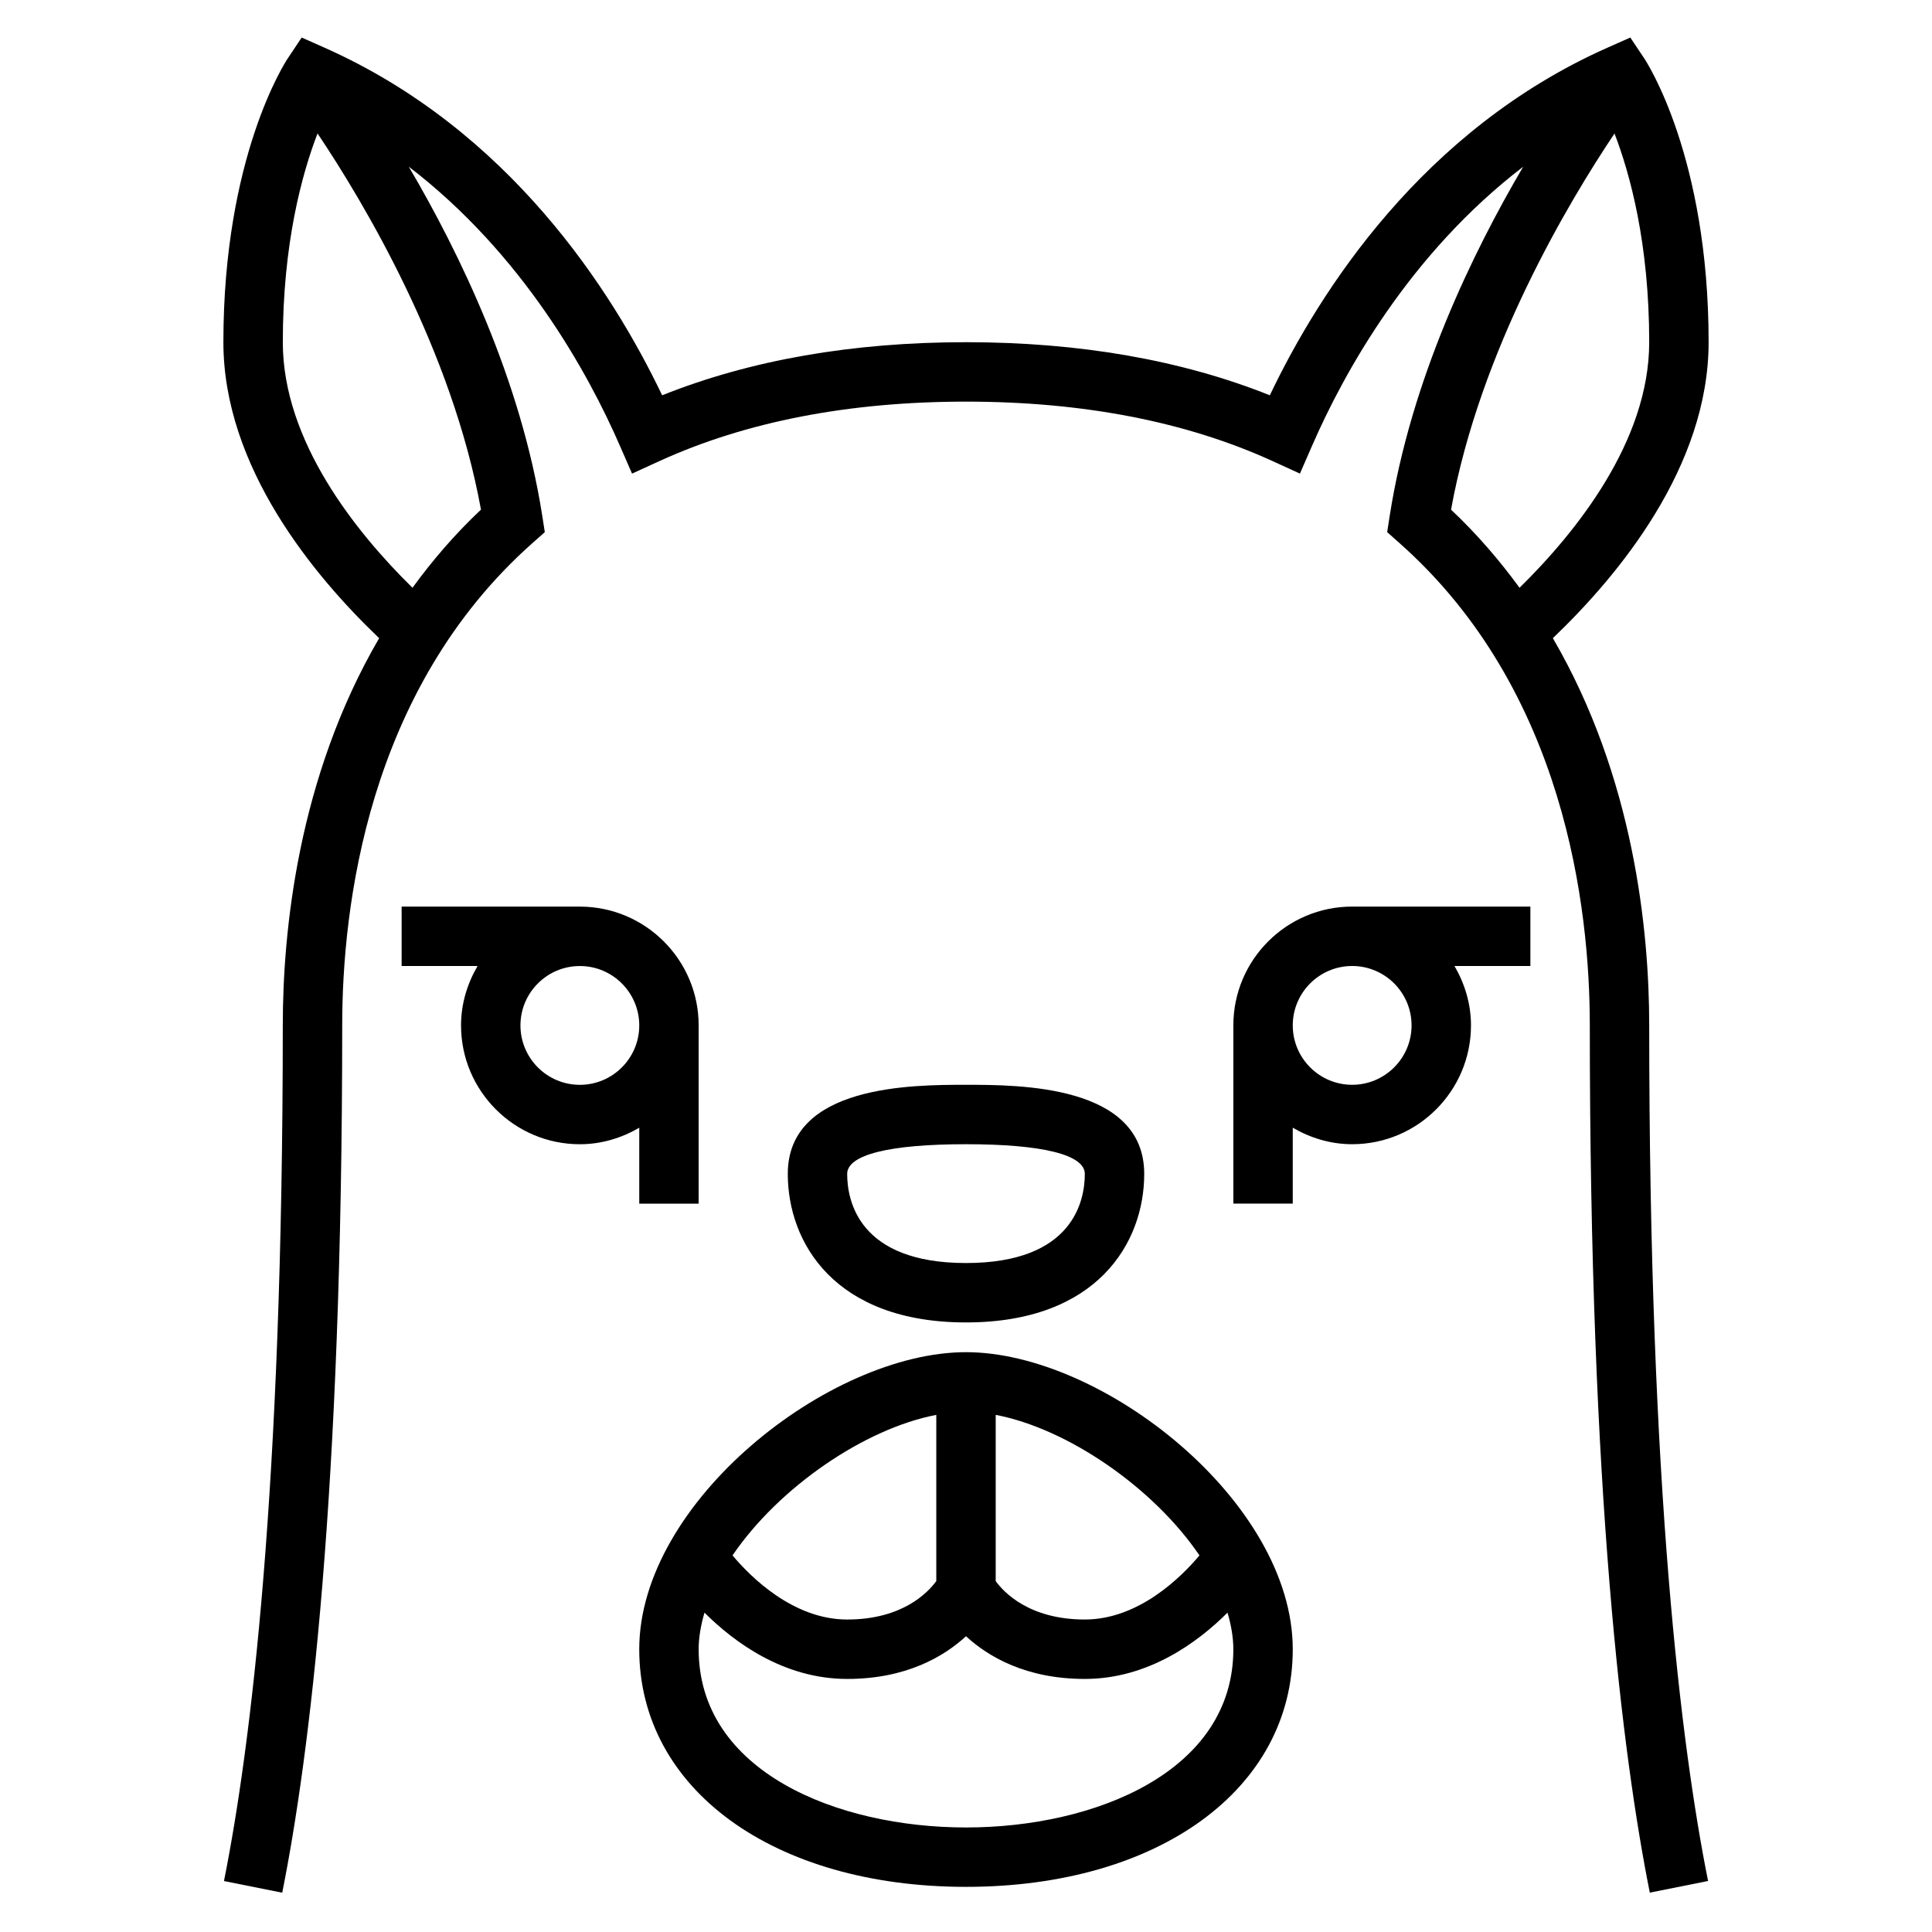<?xml version="1.0" encoding="UTF-8"?>
<!-- Uploaded to: SVG Repo, www.svgrepo.com, Generator: SVG Repo Mixer Tools -->
<svg fill="#000000" width="800px" height="800px" version="1.1" viewBox="144 144 512 512" xmlns="http://www.w3.org/2000/svg">
 <g>
  <path d="m313.41 462.98h15.742v-47.23c0-17.367-14.121-31.488-31.488-31.488h-47.23v15.742h20.121c-2.707 4.652-4.375 9.98-4.375 15.742 0 17.367 14.121 31.488 31.488 31.488 5.762 0 11.09-1.668 15.742-4.375zm-15.742-31.488c-8.684 0-15.742-7.062-15.742-15.742 0-8.684 7.062-15.742 15.742-15.742 8.684 0 15.742 7.062 15.742 15.742 0 8.68-7.062 15.742-15.742 15.742z"/>
  <path d="m447.23 455.1c0-23.617-33.094-23.617-47.23-23.617s-47.23 0-47.23 23.617c0 18.16 12.367 39.359 47.23 39.359s47.23-21.199 47.23-39.359zm-78.719 0c0-5.078 11.188-7.871 31.488-7.871s31.488 2.793 31.488 7.871c0 7.102-3.07 23.617-31.488 23.617s-31.488-16.516-31.488-23.617z"/>
  <path d="m400 502.34c-36.219 0-86.594 39.668-86.594 78.719 0 37.078 35.605 62.977 86.594 62.977s86.594-25.898 86.594-62.977c-0.004-39.055-50.375-78.719-86.594-78.719zm61.871 53.859c-4.746 5.652-16.043 16.988-30.383 16.988-14.777 0-21.508-7.273-23.617-10.172v-44.059c18.98 3.621 41.707 19.168 54 37.242zm-69.746-37.242v44.043c-2.172 2.977-8.902 10.188-23.613 10.188-14.352 0-25.648-11.344-30.387-16.988 12.297-18.074 35.023-33.621 54-37.242zm7.875 109.34c-34.125 0-70.848-14.785-70.848-47.23 0-3.195 0.598-6.445 1.543-9.699 7.832 7.812 20.961 17.566 37.816 17.566 15.578 0 25.586-5.894 31.488-11.312 5.902 5.418 15.906 11.312 31.488 11.312 16.855 0 29.984-9.754 37.816-17.57 0.945 3.254 1.543 6.504 1.543 9.699 0 32.449-36.723 47.234-70.848 47.234z"/>
  <path d="m555.52 313.12c17.301-16.516 41.281-45.348 41.281-78.434 0-49.051-16.367-74.172-17.066-75.219l-3.684-5.519-6.07 2.691c-48.965 21.766-76.25 64.457-89.465 92.117-23.359-9.34-50.398-14.07-80.516-14.07s-57.16 4.731-80.523 14.074c-13.227-27.664-40.508-70.359-89.465-92.117l-6.062-2.695-3.684 5.519c-0.703 1.047-17.066 26.168-17.066 75.219 0 33.086 23.977 61.922 41.281 78.438-21.562 36.949-25.539 77.75-25.539 102.62 0 122.98-8.477 191.18-15.586 226.75l15.438 3.094c7.242-36.266 15.895-105.58 15.895-229.84 0-31.055 6.559-88.977 50.469-127.87l3.219-2.859-0.66-4.25c-5.637-36.156-22.004-69.84-35.383-92.59 30.238 23.16 47.539 54.656 55.961 73.988l3.203 7.344 7.285-3.332c22.883-10.445 50.207-15.742 81.215-15.742 31.008 0 58.332 5.297 81.215 15.742l7.281 3.328 3.203-7.344c8.422-19.324 25.727-50.82 55.961-73.98-13.383 22.758-29.75 56.434-35.383 92.59l-0.66 4.25 3.219 2.859c43.922 38.887 50.48 96.809 50.48 127.86 0 124.26 8.652 193.57 15.902 229.83l15.438-3.094c-7.117-35.559-15.598-103.76-15.598-226.74 0-24.867-3.977-65.668-25.535-102.62zm-302.21-13.355c-15.086-14.824-34.363-38.898-34.363-65.078 0-26.145 5.07-44.578 9.203-55.324 12.18 18.168 35.629 57.324 43.312 99.699-6.945 6.523-12.895 13.5-18.152 20.703zm318.55-120.39c4.133 10.75 9.195 29.188 9.195 55.316 0 26.184-19.277 50.254-34.363 65.078-5.258-7.203-11.211-14.176-18.152-20.703 7.676-42.305 31.137-81.492 43.32-99.691z"/>
  <path d="m470.85 415.74v47.23h15.742v-20.121c4.652 2.711 9.984 4.379 15.746 4.379 17.367 0 31.488-14.121 31.488-31.488 0-5.762-1.668-11.09-4.375-15.742h20.117v-15.742h-47.23c-17.367-0.004-31.488 14.117-31.488 31.484zm47.23 0c0 8.684-7.062 15.742-15.742 15.742-8.684 0-15.742-7.062-15.742-15.742 0-8.684 7.062-15.742 15.742-15.742 8.684 0 15.742 7.059 15.742 15.742z"/>
 </g>
</svg>